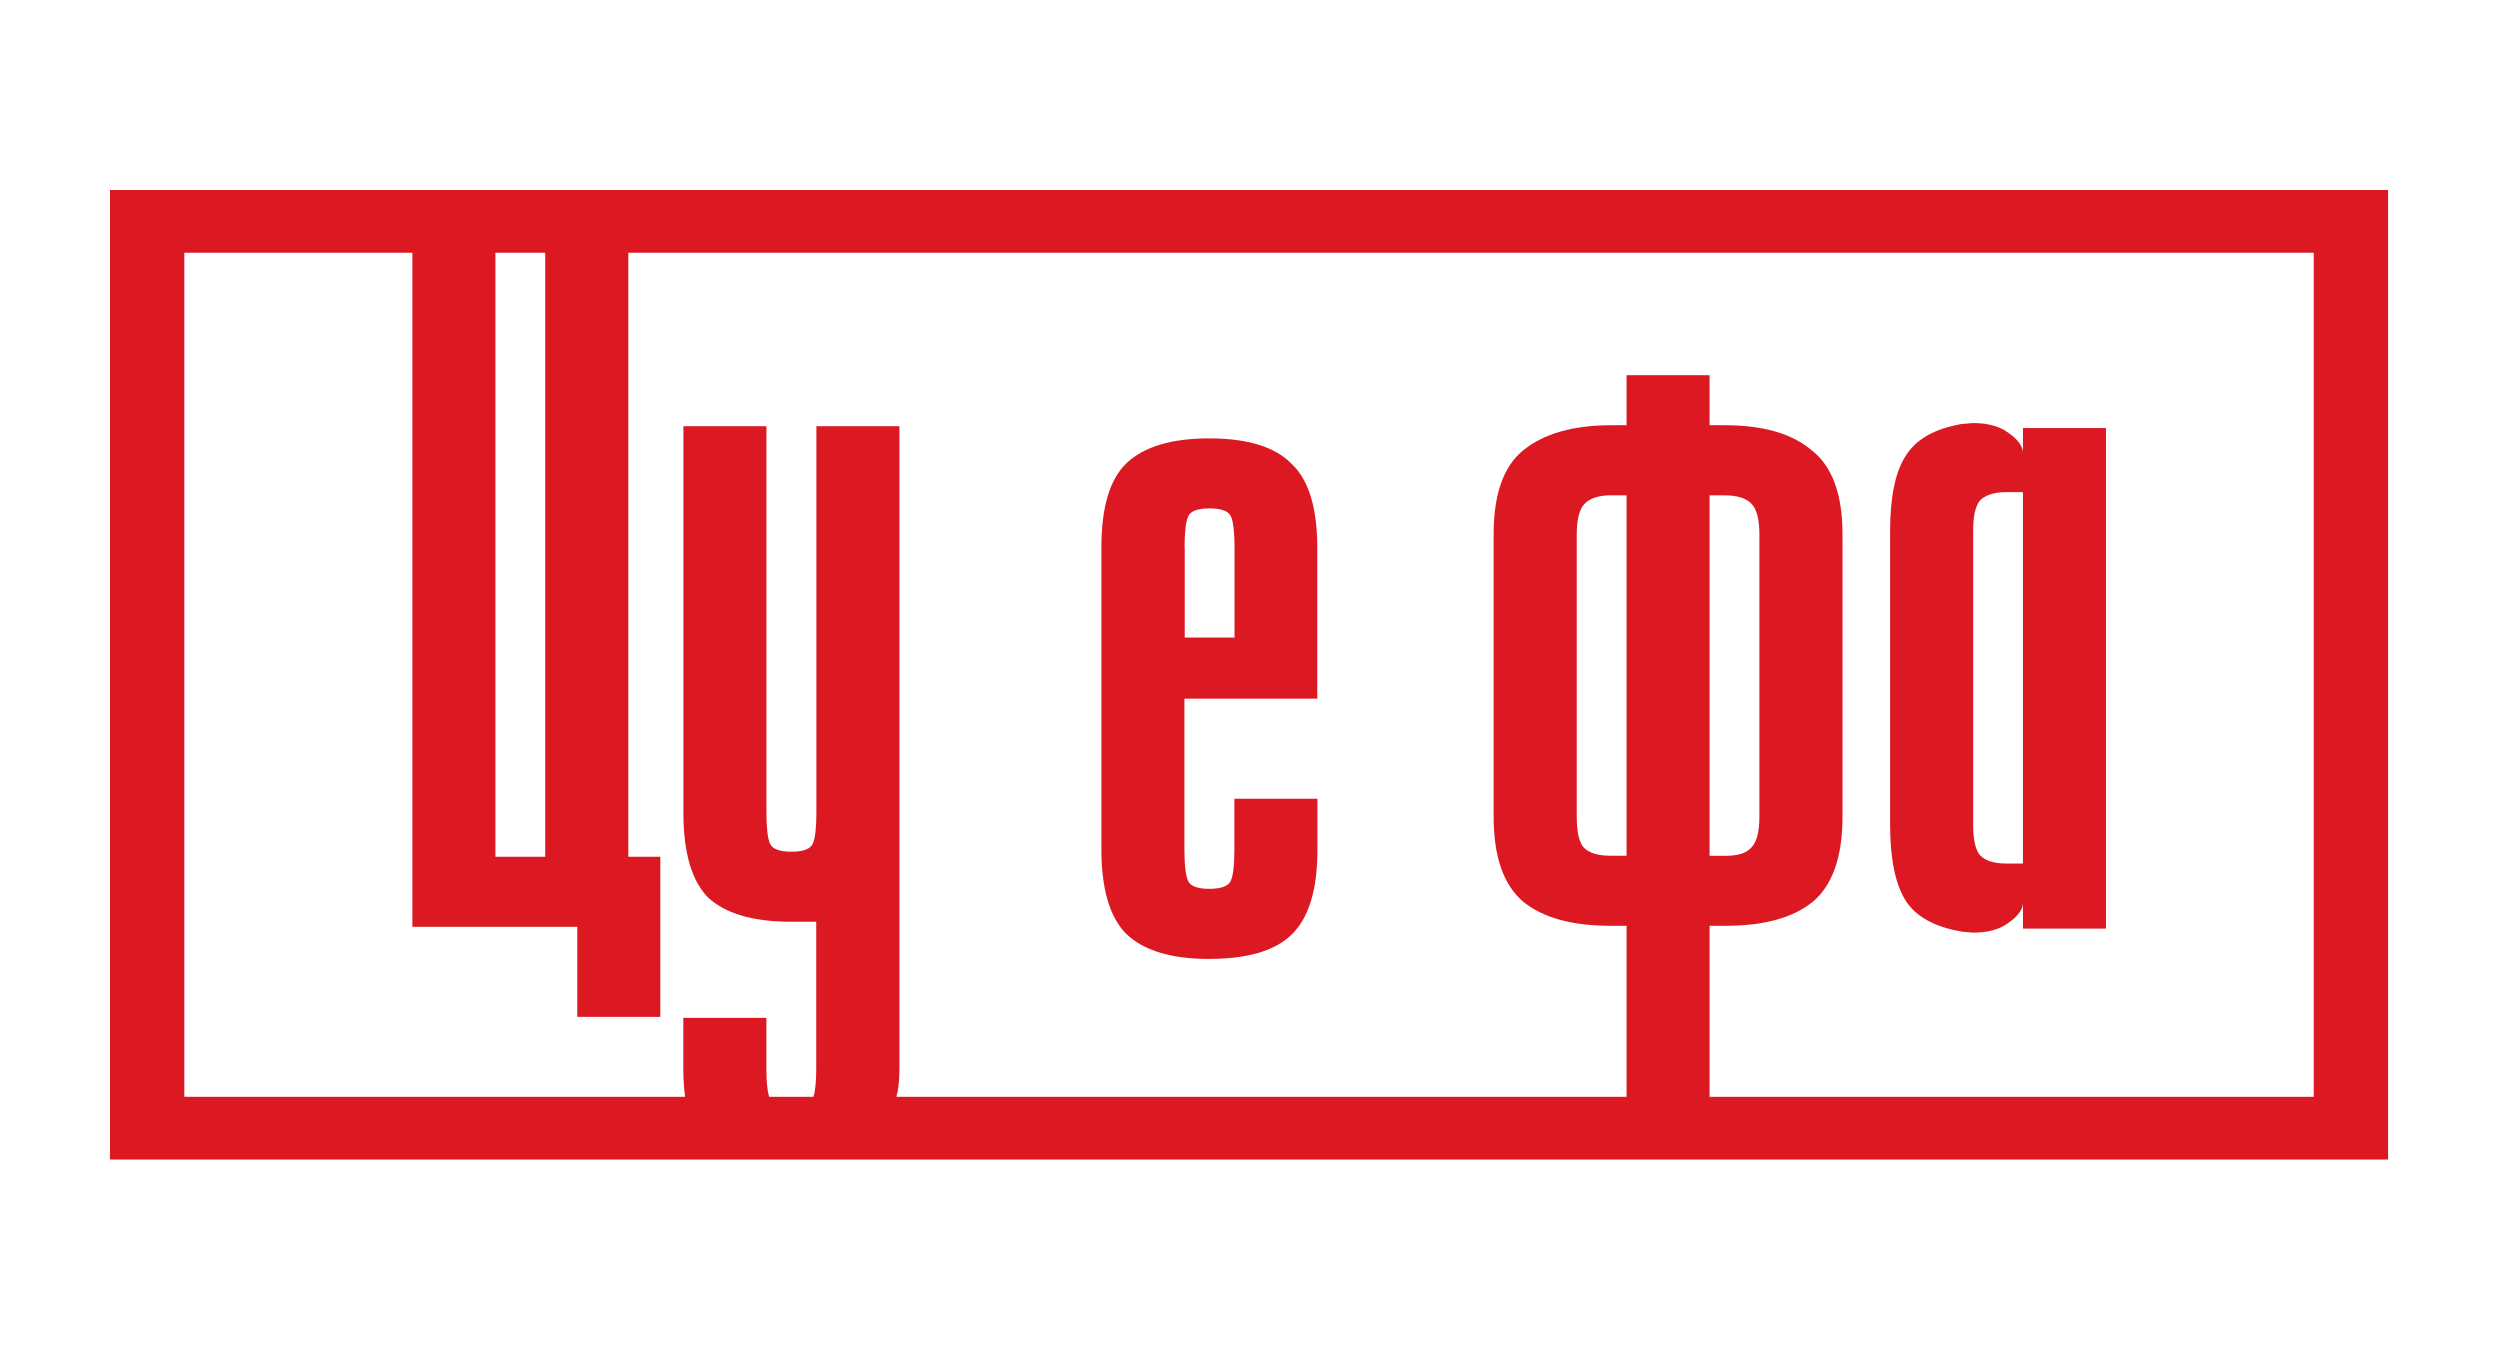 <?xml version="1.0" encoding="UTF-8"?> <svg xmlns="http://www.w3.org/2000/svg" width="500" height="270" viewBox="0 0 500 270" fill="none"><rect width="500" height="270" fill="white"></rect><path d="M392.256 186.329L394.629 186.527C397.63 186.527 400.004 185.86 401.747 184.525C403.651 183.19 404.588 181.856 404.588 180.521V185.724H421.197V85.613H404.588V90.618C404.588 89.284 403.636 87.949 401.747 86.614C400.004 85.279 397.63 84.612 394.629 84.612L392.256 84.81C386.881 85.749 383.161 87.875 381.112 91.211C379.059 94.412 378.02 99.417 378.02 106.226V164.889C378.02 171.698 379.044 176.764 381.112 180.101C383.161 183.302 386.881 185.378 392.256 186.305V186.329ZM394.629 106.238C394.629 103.174 395.099 101.098 396.051 100.035C397.164 98.972 398.892 98.428 401.265 98.428H404.588V172.711H401.265C398.892 172.711 397.148 172.18 396.051 171.105C395.099 170.042 394.629 167.966 394.629 164.901V106.238Z" fill="#DC1922"></path><path d="M22 38V231.906H477.616V38H22ZM99.083 50.543H109.042V171.341H99.083V50.543ZM325.31 171.143H321.984C319.611 171.143 317.868 170.612 316.77 169.536C315.818 168.473 315.349 166.397 315.349 163.333V106.87C315.349 103.805 315.906 101.729 317.004 100.666C318.117 99.603 319.846 99.06 322.218 99.06H325.31V171.131V171.143ZM462.749 219.363H341.916V185.156H345.242C352.83 185.156 358.614 183.55 362.57 180.349C366.523 177.013 368.499 171.341 368.499 163.333V106.87C368.499 98.862 366.45 93.252 362.333 90.051C358.38 86.714 352.608 85.046 345.008 85.046H341.916V75.036H325.31V85.046H322.218C314.631 85.046 308.773 86.714 304.657 90.051C300.703 93.252 298.726 98.862 298.726 106.87V163.333C298.726 171.341 300.703 177.013 304.657 180.349C308.612 183.55 314.382 185.156 321.984 185.156H325.31V219.363H179.286C179.681 217.942 179.886 216.088 179.886 213.382V85.244H163.277V162.53C163.277 165.594 163.043 167.67 162.56 168.733C162.091 169.796 160.656 170.34 158.283 170.34C155.911 170.34 154.49 169.808 154.006 168.733C153.538 167.67 153.289 165.594 153.289 162.53V85.244H136.68V162.53C136.68 170.537 138.335 176.21 141.66 179.546C145.145 182.747 150.682 184.353 158.268 184.353H163.248V213.579C163.248 216.286 163.058 218.201 162.692 219.363H153.831C153.464 218.214 153.274 216.286 153.274 213.579V203.57H136.665V213.579C136.665 215.668 136.783 217.596 137.017 219.363H36.866V50.543H82.474V185.354H115.457V203.372H132.066V171.341H125.666V50.543H462.749V219.363ZM341.916 171.143V99.072H345.008C347.379 99.072 349.122 99.603 350.223 100.679C351.335 101.741 351.878 103.817 351.878 106.882V163.345C351.878 166.41 351.32 168.486 350.223 169.549C349.271 170.612 347.615 171.155 345.242 171.155H341.916V171.143Z" fill="#DC1922"></path><path d="M241.895 191.779C249.482 191.779 254.945 190.172 258.269 186.972C261.755 183.635 263.484 177.963 263.484 169.955V159.747H246.875V169.955C246.875 173.02 246.641 175.096 246.157 176.159C245.674 177.222 244.253 177.765 241.88 177.765C239.508 177.765 238.087 177.234 237.604 176.159C237.135 175.096 236.886 173.02 236.886 169.955V139.728H263.454V109.501C263.454 101.493 261.711 95.882 258.24 92.682C254.916 89.345 249.467 87.677 241.866 87.677C234.264 87.677 228.743 89.345 225.257 92.682C221.932 95.882 220.277 101.493 220.277 109.501V169.77C220.277 177.778 221.932 183.45 225.257 186.787C228.743 190.123 234.279 191.791 241.866 191.791L241.895 191.779ZM236.915 109.488C236.915 106.424 237.15 104.348 237.633 103.285C238.102 102.222 239.537 101.678 241.91 101.678C244.282 101.678 245.703 102.21 246.186 103.285C246.655 104.348 246.904 106.424 246.904 109.488V127.506H236.945V109.488H236.915Z" fill="#DC1922"></path></svg> 